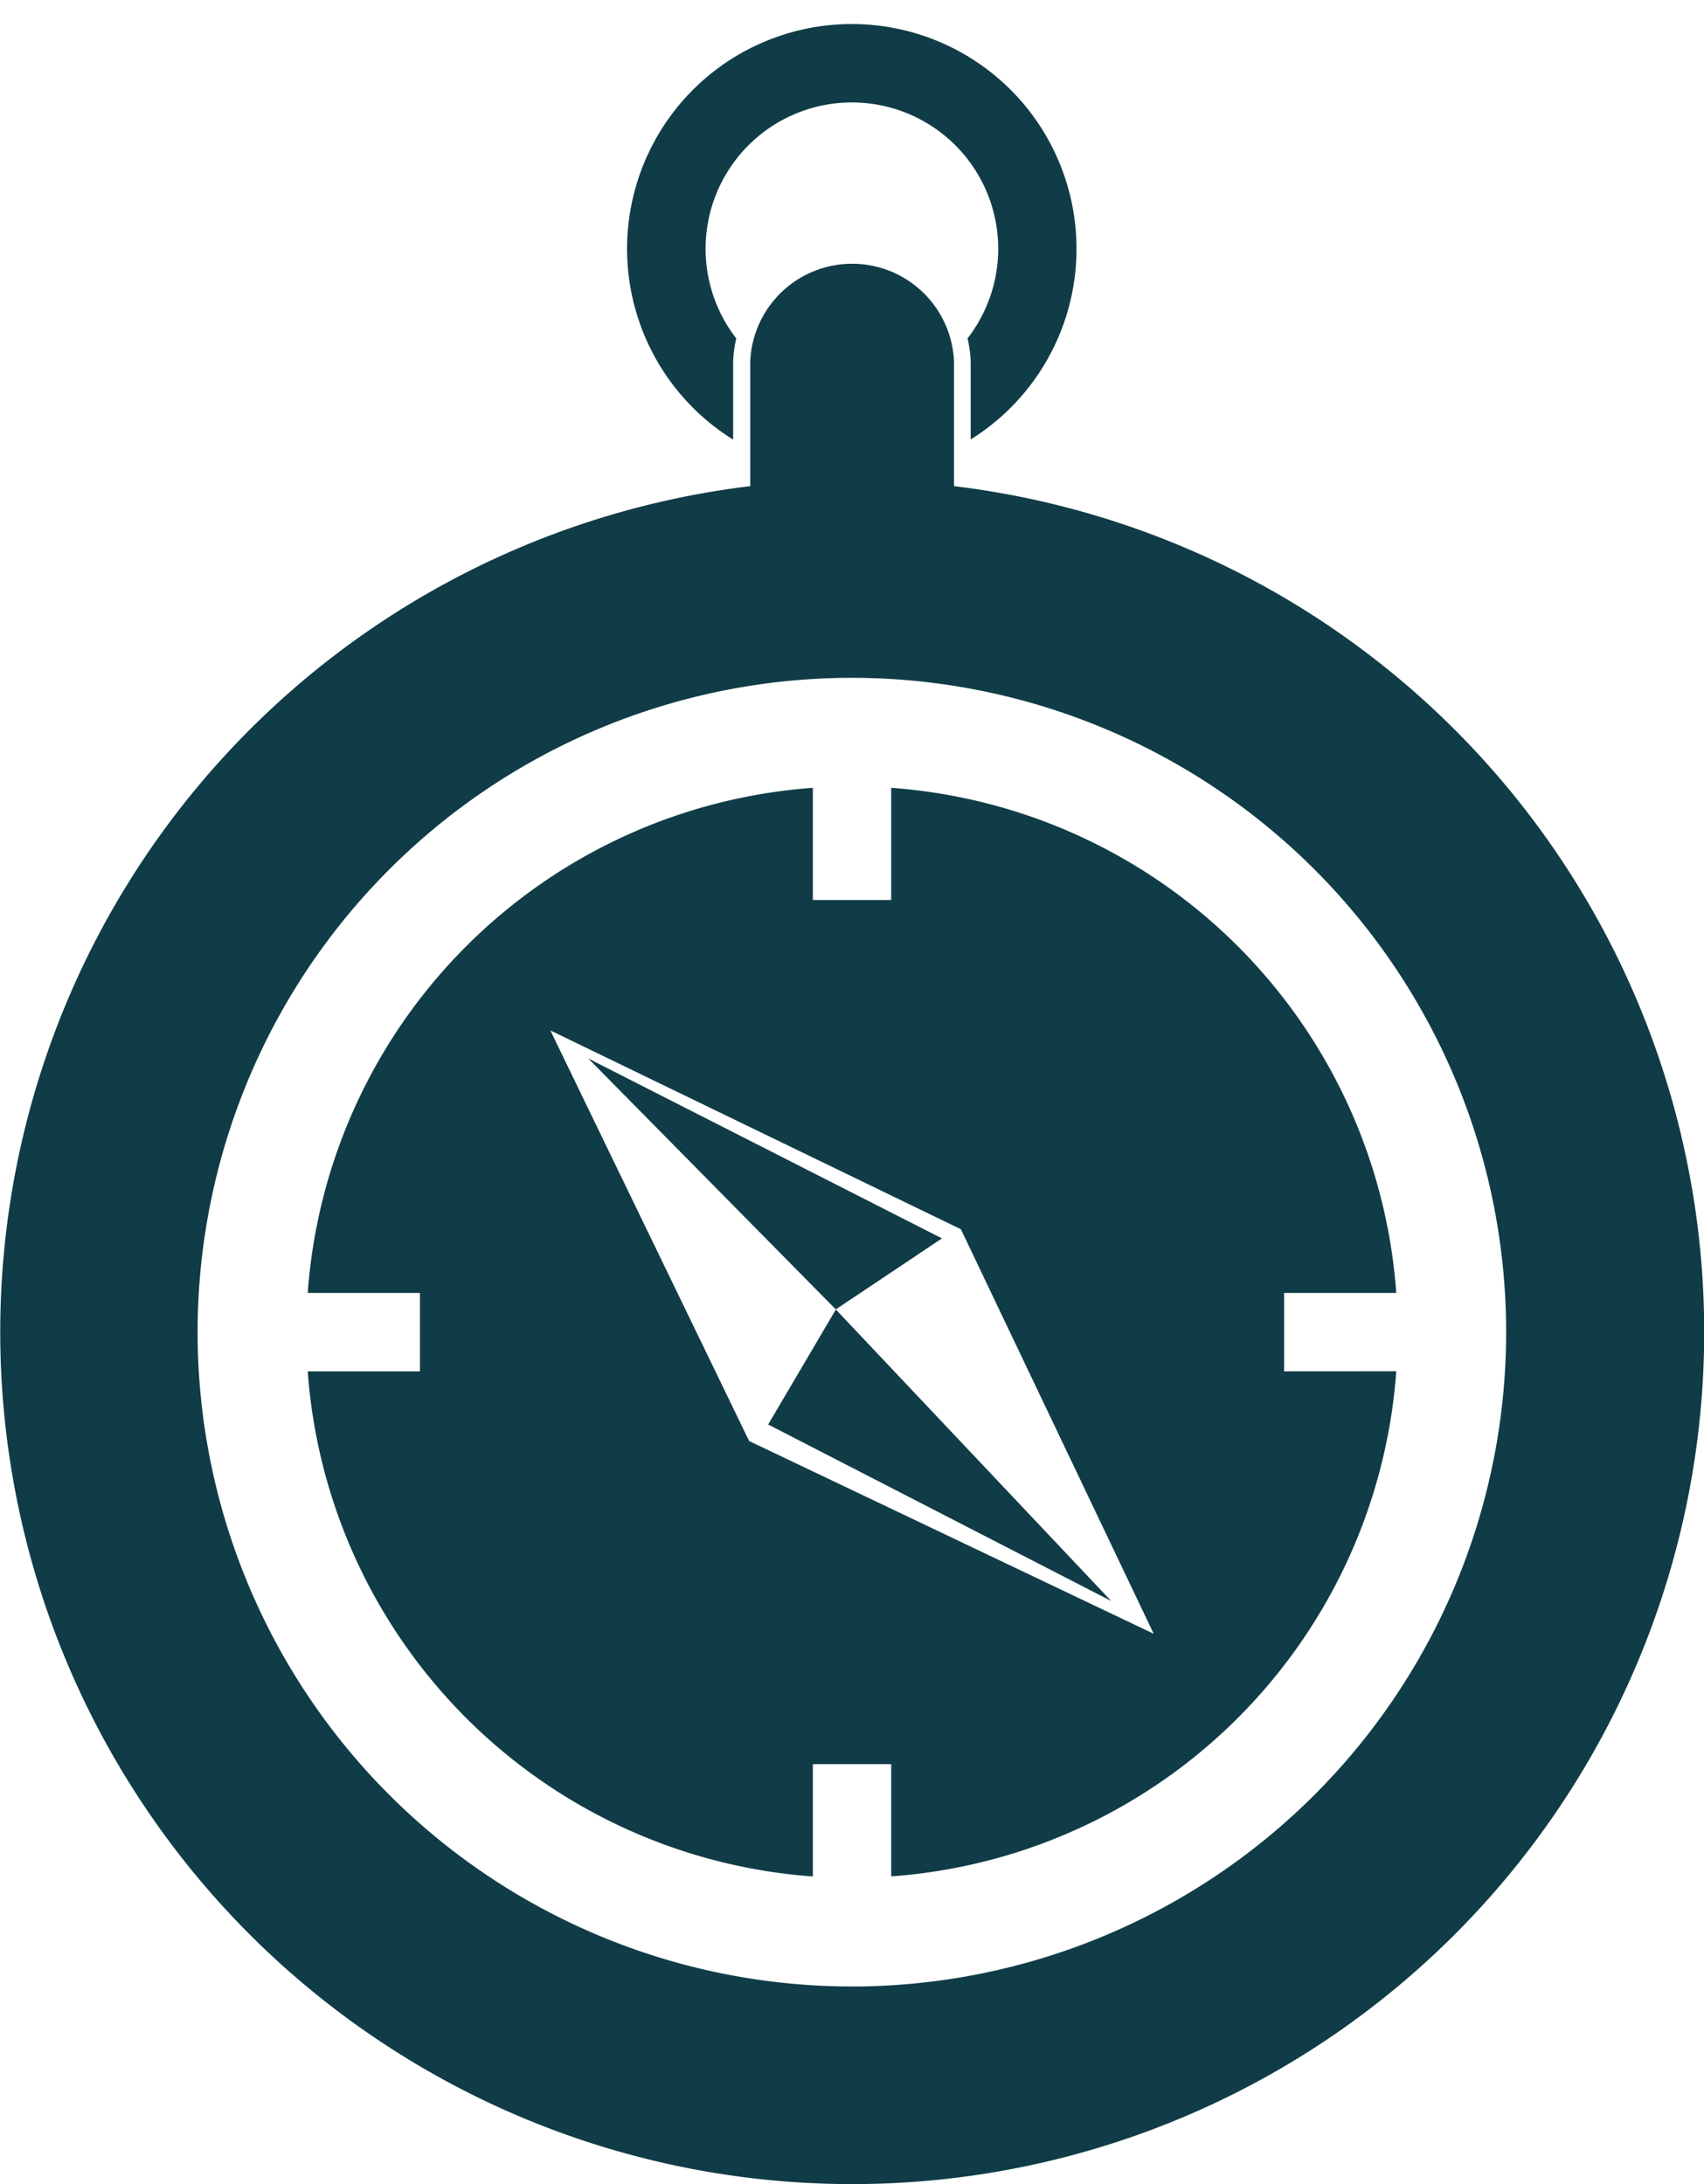 <svg xmlns="http://www.w3.org/2000/svg" xmlns:xlink="http://www.w3.org/1999/xlink" width="70.484" height="90.342"
  viewBox="0 0 70.484 90.342">
  <defs>
    <clipPath id="clip-path">
      <rect id="長方形_25872" data-name="長方形 25872" width="70.484" height="90.342" transform="translate(0 -1)"
        fill="none" />
    </clipPath>
  </defs>
  <g id="グループ_2697" data-name="グループ 2697" transform="translate(0 -5)">
    <g id="グループ_2696" data-name="グループ 2696" transform="translate(0 6)" clip-path="url(#clip-path)">
      <path id="パス_921" data-name="パス 921"
        d="M97.377,165.552V162.31h4.64a22.572,22.572,0,0,0-20.891-20.891v4.639H77.884v-4.639A22.574,22.574,0,0,0,56.991,162.31h4.642v3.242H56.991a22.575,22.575,0,0,0,20.893,20.893V181.8h3.242v4.642a22.574,22.574,0,0,0,20.891-20.893Zm-22.128,2.883-8.222-16.983,16.981,8.224,7.976,16.732Z"
        transform="translate(-44.262 -109.833)" fill="#103c47" />
      <path id="パス_922" data-name="パス 922"
        d="M39.462,53.609V48.642c0-.058,0-.117,0-.173a4.218,4.218,0,0,0-8.43,0c0,.056,0,.115,0,.173v4.967a35.241,35.241,0,1,0,8.438,0m-4.219,62.054A27.063,27.063,0,1,1,62.3,88.6a27.065,27.065,0,0,1-27.062,27.064"
        transform="translate(0 -34.501)" fill="#103c47" />
      <path id="パス_923" data-name="パス 923"
        d="M120.554,17.175V14.14c0-.068,0-.135,0-.2a4.976,4.976,0,0,1,.129-.944,6.052,6.052,0,1,1,9.566,0,4.971,4.971,0,0,1,.13.945c0,.065,0,.132,0,.2v3.035a9.295,9.295,0,1,0-9.835,0"
        transform="translate(-90.228 0.001)" fill="#103c47" />
      <path id="パス_924" data-name="パス 924" d="M156.447,250.061l-14.189-7.3,2.8-4.756Z"
        transform="translate(-110.484 -184.842)" fill="#103c47" />
      <path id="パス_925" data-name="パス 925" d="M119.179,201.908l-10.24-10.379,14.631,7.442Z"
        transform="translate(-84.607 -148.75)" fill="#103c47" />
    </g>
  </g>
</svg>